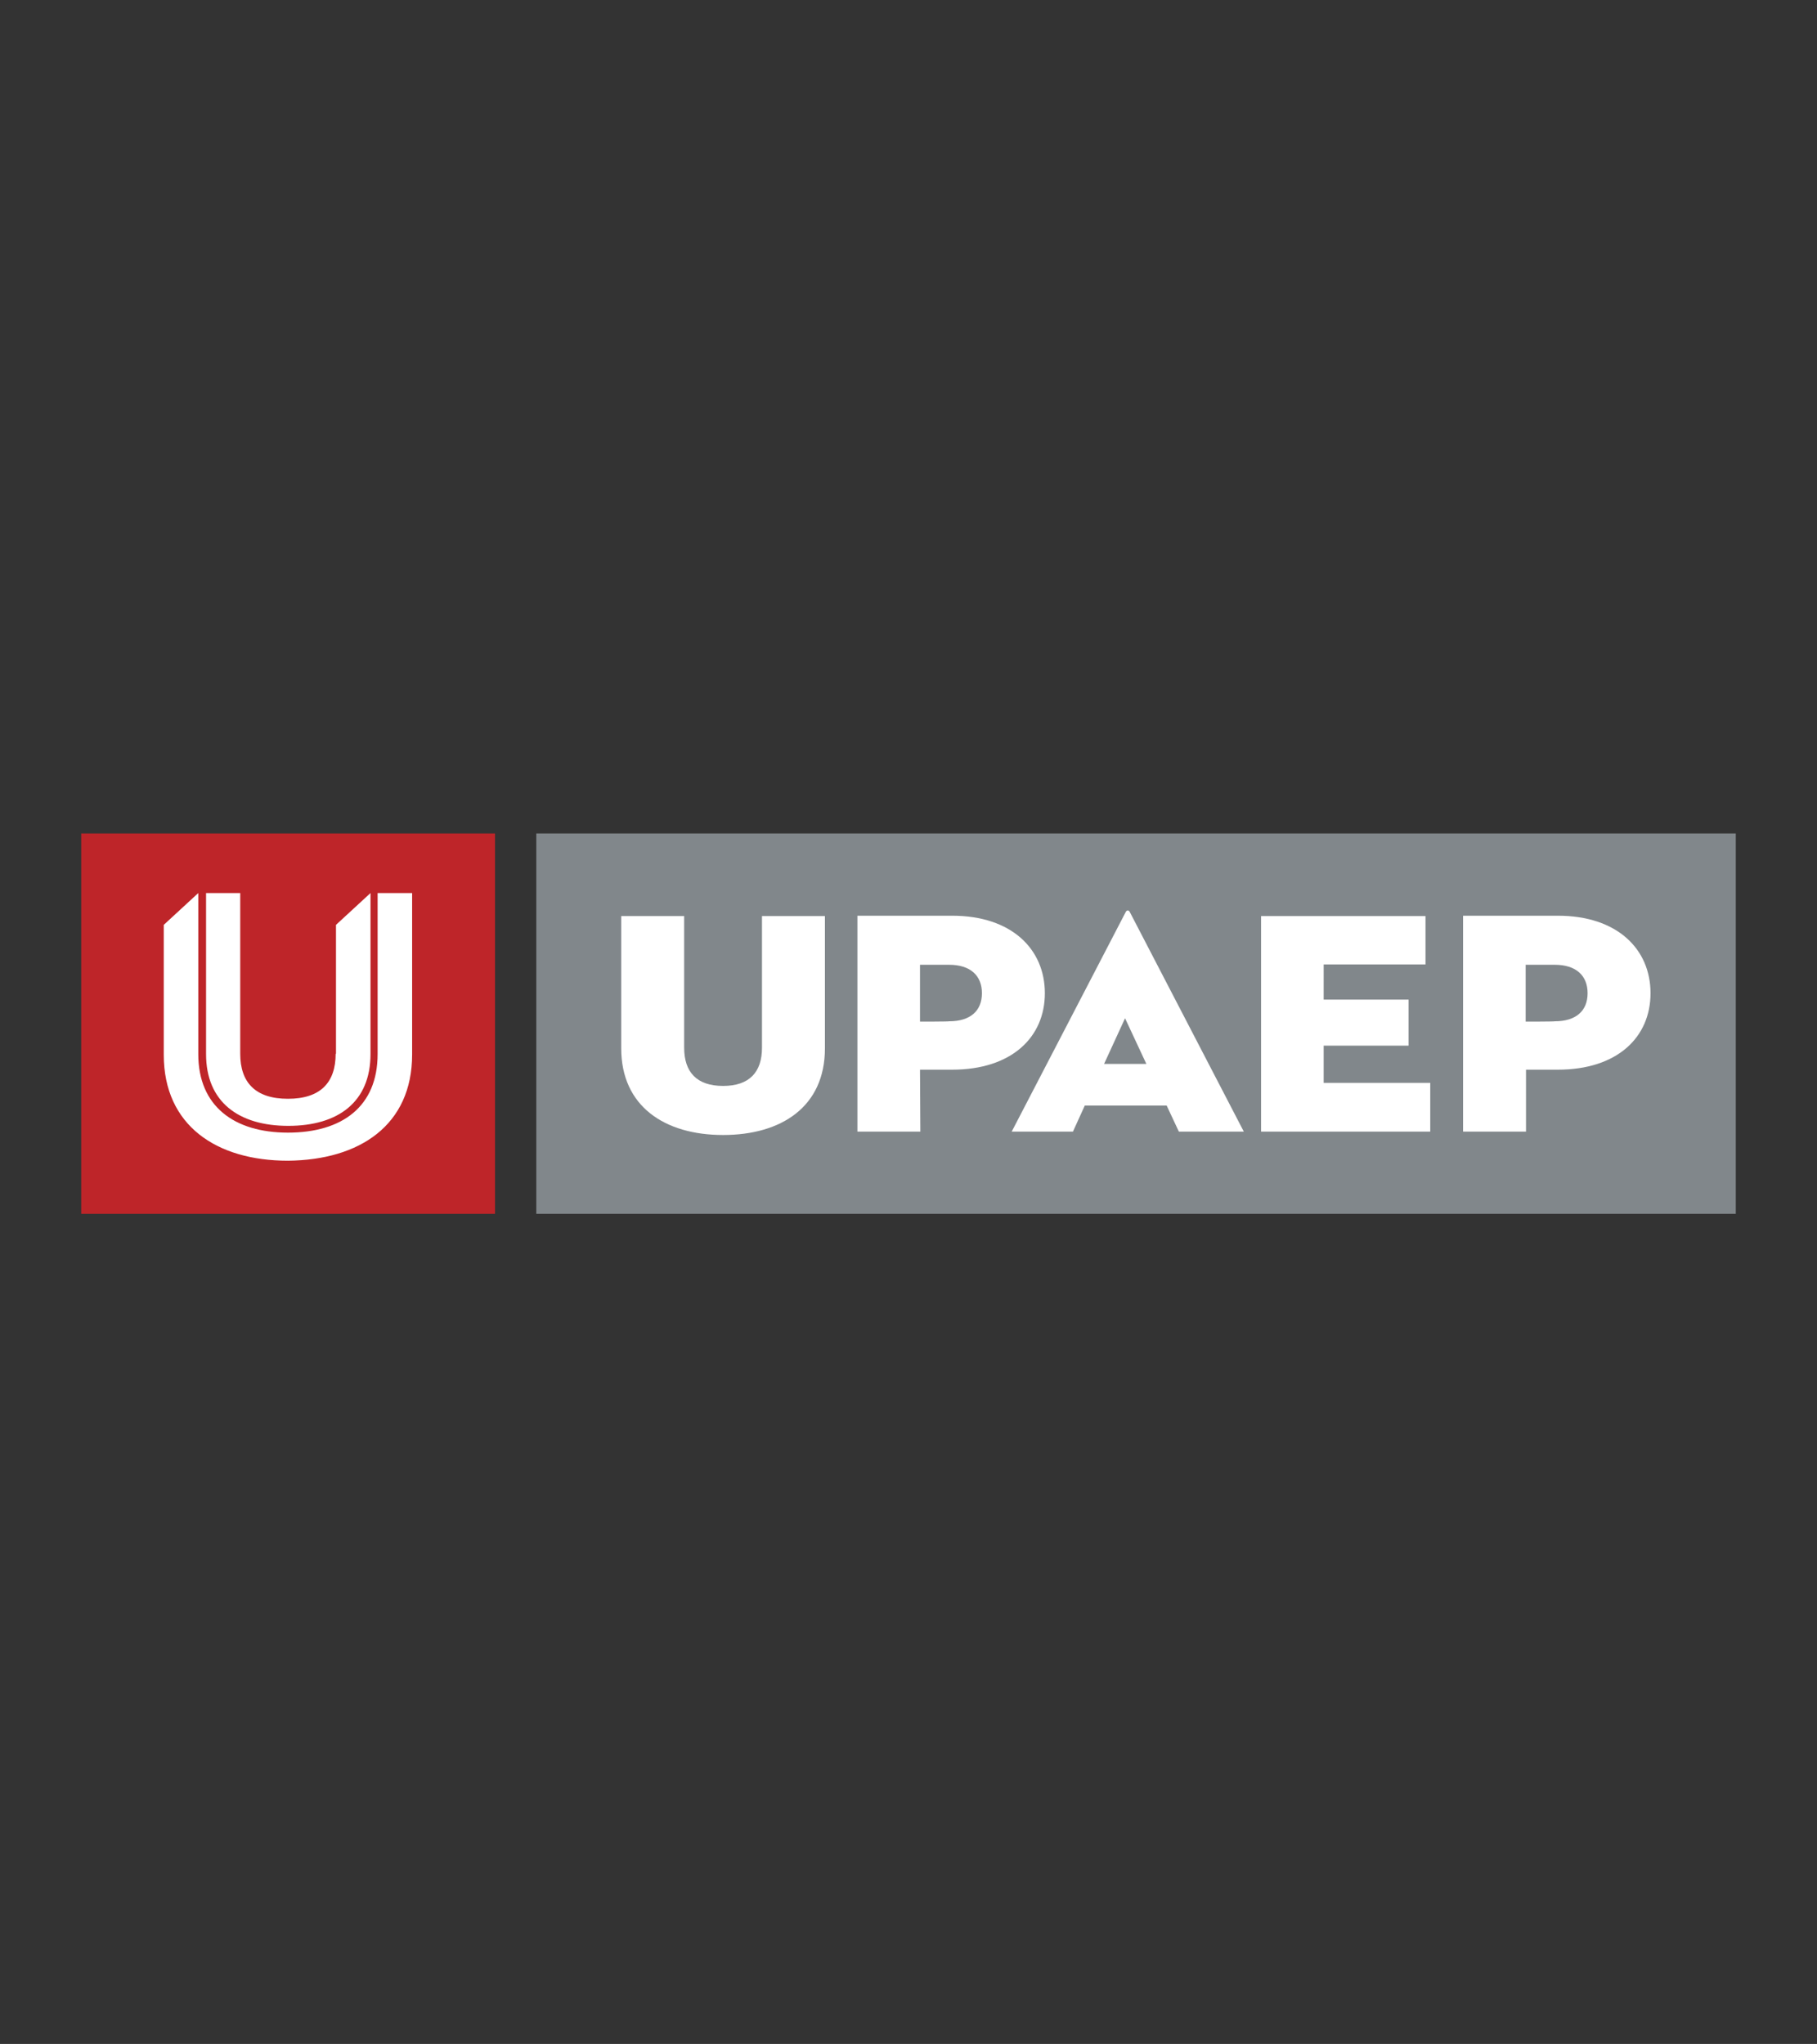<?xml version="1.0" encoding="utf-8"?>
<!-- Generator: Adobe Illustrator 25.4.1, SVG Export Plug-In . SVG Version: 6.00 Build 0)  -->
<svg version="1.1" id="Capa_1" xmlns="http://www.w3.org/2000/svg" xmlns:xlink="http://www.w3.org/1999/xlink" x="0px" y="0px"
	 viewBox="0 0 537 604" style="enable-background:new 0 0 537 604;" xml:space="preserve">
<rect x="0" y="0" width="537" height="604" fill="#333333" stroke="none"/>
<style type="text/css">
	.st0{fill:#81878B;}
	.st1{fill:#FFFFFF;}
	.st2{fill:#BE2529;}
</style>
<g id="POST_4">
	<g id="BACKGROUND_3_">
	</g>
	<g id="OBJECTS_3_">
	</g>
</g>
<g id="POST_3">
	<g id="BACKGROUND_2_">
	</g>
	<g id="OBJECTS_2_">
	</g>
</g>
<g id="POST_2">
	<g id="BACKGROUND_1_">
	</g>
	<g id="OBJECTS_1_">
	</g>
</g>
<g id="POST_1">
	<g id="BACKGROUND">
	</g>
	<g id="OBJECTS">
	</g>
</g>
<g id="POST_4_00000076591545844546328530000006220087459002659007_">
	<g id="BACKGROUND_00000098912403824601245310000005096819405985976502_">
	</g>
	<g id="OBJECTS_00000139260580836580924460000001550667098454743734_">
		<g>
			<rect x="158.5" y="246.3" class="st0" width="354.5" height="112.4"/>
			<g>
				<path class="st1" d="M450.9,301.9v-16.8h8.6c6.3,0,9.7,3.2,9.7,8.4c0,5.2-3.4,8.3-9.7,8.3C459.5,301.9,450.9,301.9,450.9,301.9z
					 M450.9,316.1h9.5c17.6,0,27.4-9.6,27.4-22.6c0-13-9.8-22.9-27.4-22.9h-28v63.8h18.6V316.1z M372.7,334.4h50v-14.4h-31.5v-11
					h25.1v-13.6h-25.1V285h30.1v-14.3h-48.6V334.4z M332.5,300.9l6.3,13.5h-12.5L332.5,300.9z M348.4,334.4h19.2l-33.7-64.9
					c-0.3-0.6-0.9-0.6-1.2,0L299,334.4h18.1l3.5-7.7h24.2L348.4,334.4z M271.9,301.9v-16.8h8.6c6.3,0,9.7,3.2,9.7,8.4
					c0,5.2-3.4,8.3-9.7,8.3C280.5,301.9,271.9,301.9,271.9,301.9z M271.9,316.1h9.5c17.6,0,27.4-9.6,27.4-22.6
					c0-13-9.8-22.9-27.4-22.9h-28v63.8h18.6L271.9,316.1L271.9,316.1z M213.7,335.4c17.3,0,30.1-8.4,30.1-25.6v-39.1h-18.6v38.9
					c0,7.2-3.7,11.3-11.5,11.3c-7.8,0-11.5-4.1-11.5-11.3v-38.9h-18.6v39.1C183.6,326.9,196.4,335.4,213.7,335.4"/>
			</g>
			<rect x="24" y="246.3" class="st2" width="122.3" height="112.4"/>
			<g>
				<path class="st1" d="M99.2,311.4c0,8.5-4.5,13.3-14.1,13.3c-9.6,0-14.1-4.8-14.1-13.3v-47.5H60.9v47.6
					c0,14.1,9.6,21.2,24.3,21.2c14.8,0,24.3-7.1,24.3-21.2v-47.6l-10.2,9.4V311.4z M121.8,311.6v-47.7h-10.2v47.6
					c0,15.5-10.5,23.2-26.5,23.2c-15.9,0-26.5-7.8-26.5-23.2v-47.6h0l-10.2,9.4v38.4c0,20.9,15.6,31.3,36.7,31.3
					C106.3,342.8,121.8,332.5,121.8,311.6"/>
			</g>
		</g>
	</g>
</g>
</svg>
